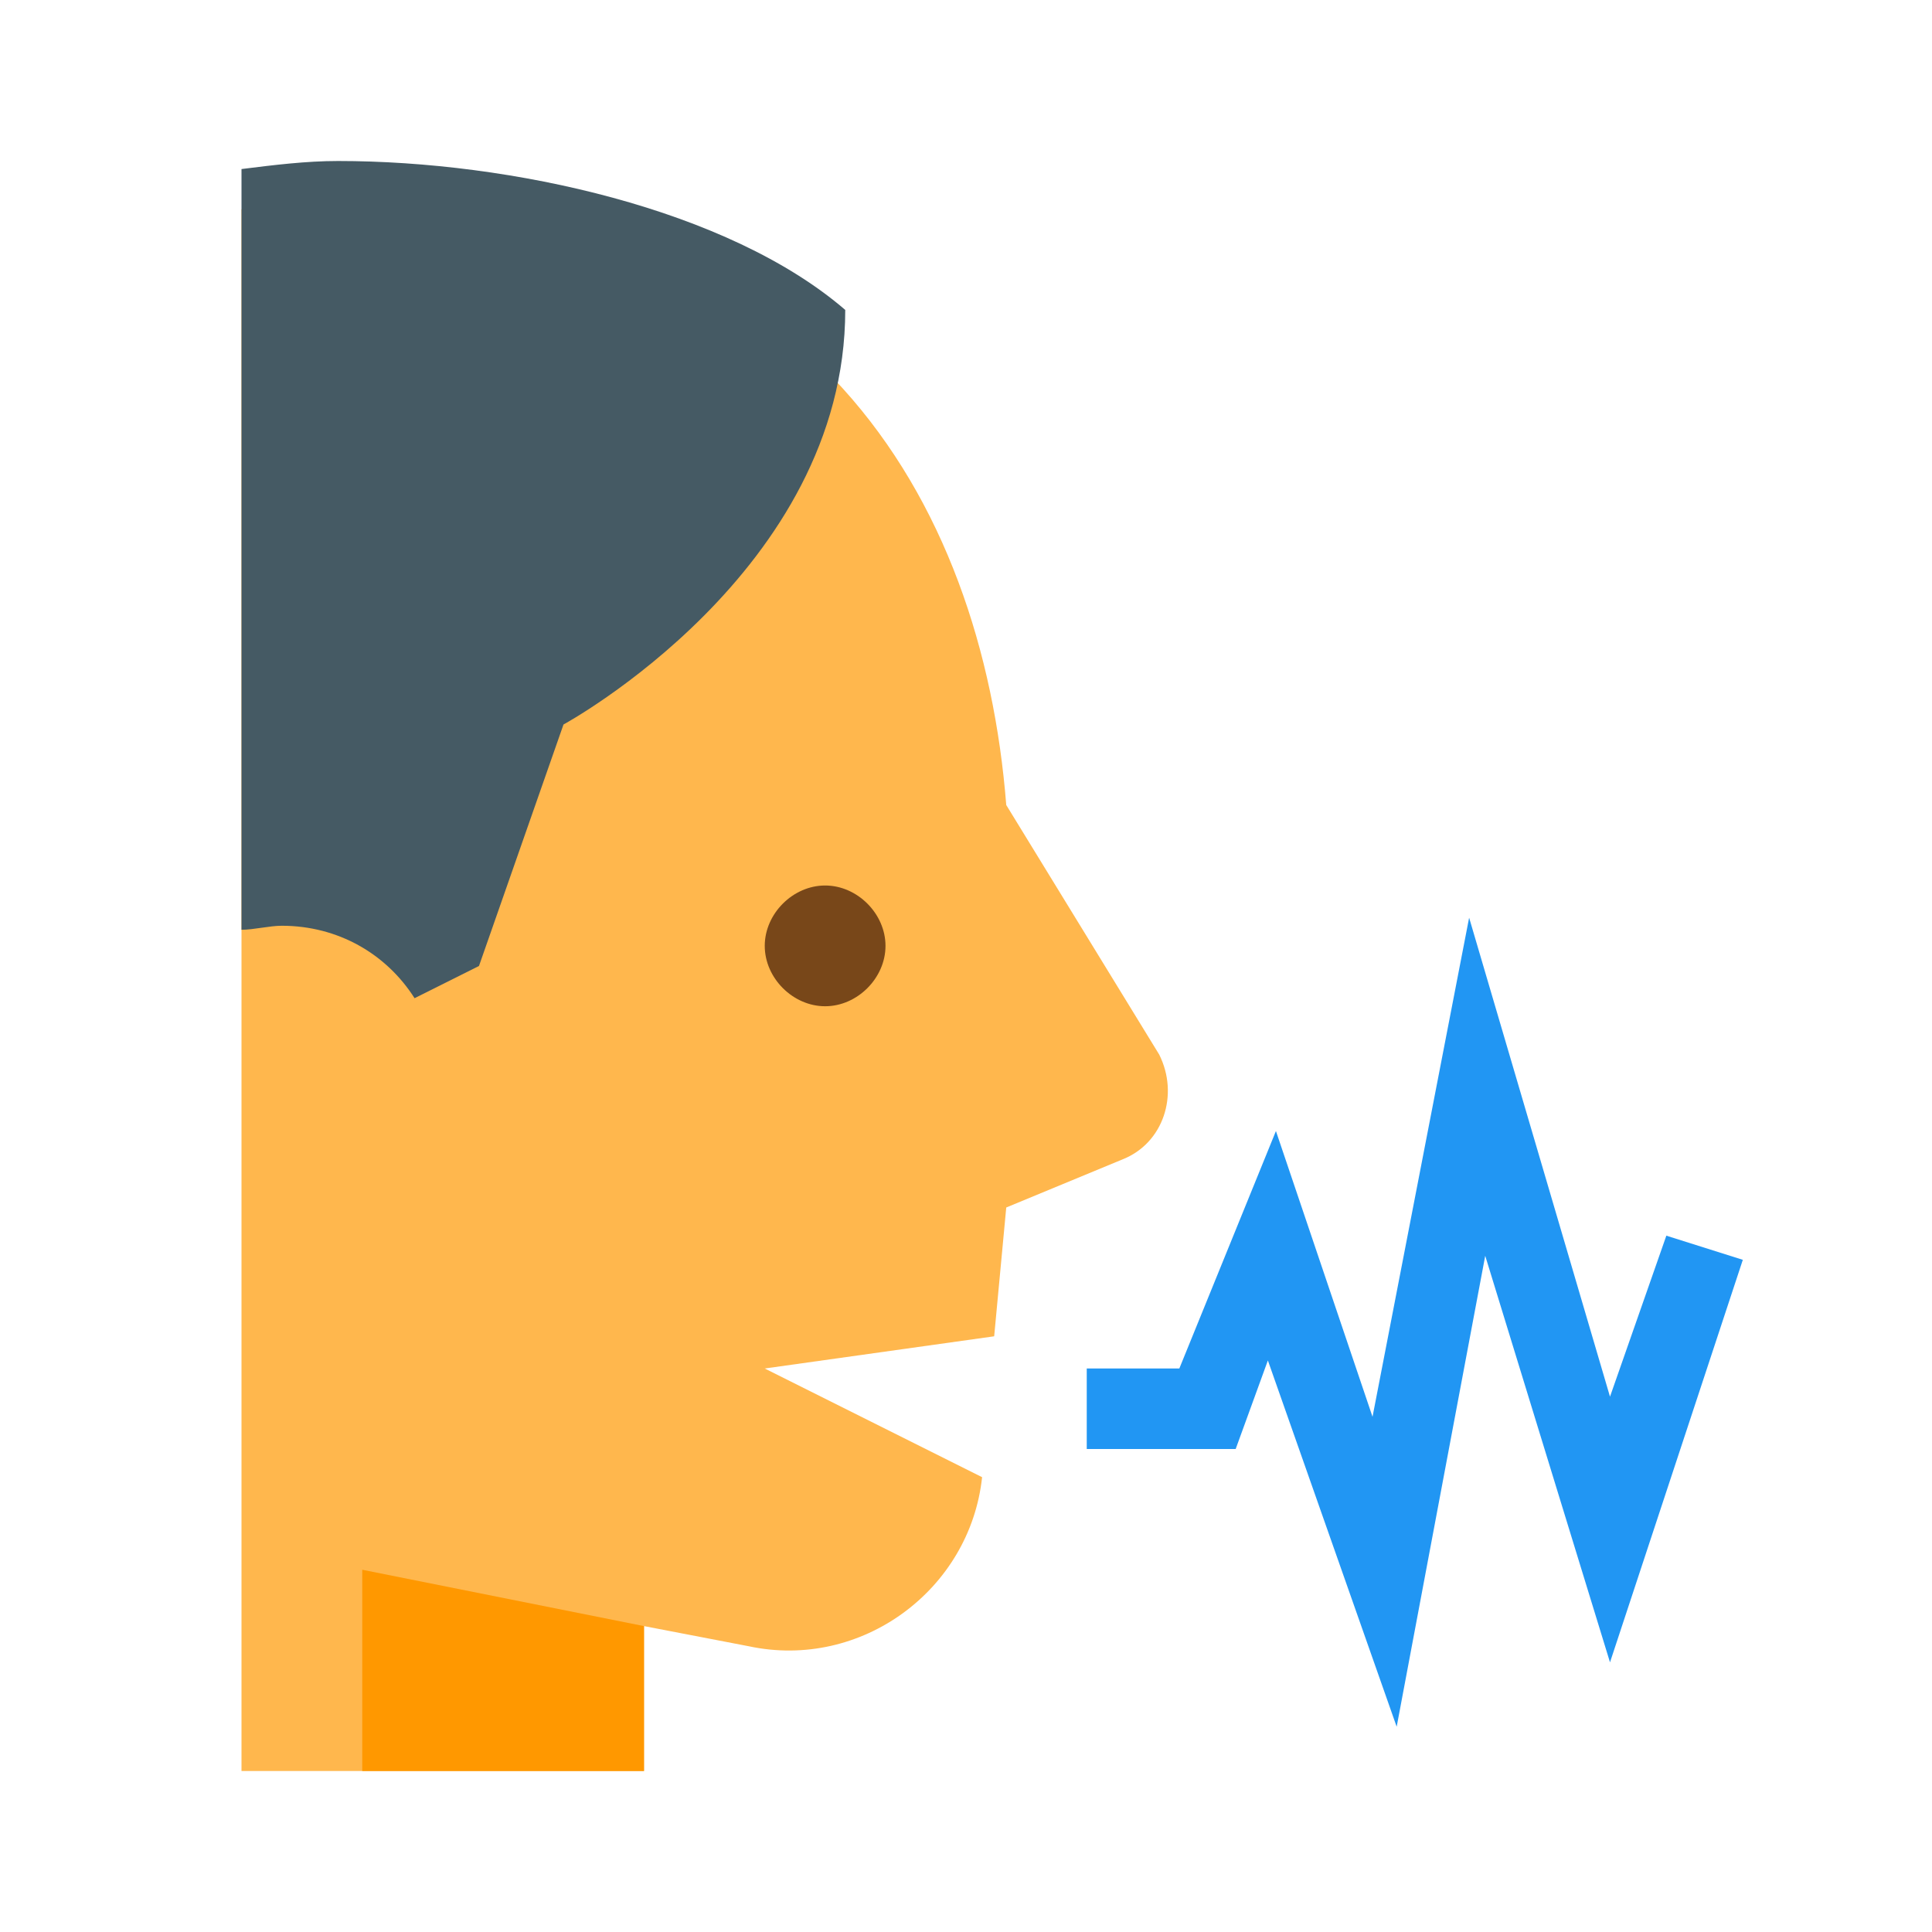 <svg xmlns="http://www.w3.org/2000/svg"  viewBox="0 0 48 48" width="144px" height="144px"><path fill="#ffb74d" d="M28.8,26.2L25,20C24.4,12.4,20.1,5,9,5C7.9,5,7,5.1,6,5.2L6,44h10l0-3.6l2.6,0.5 c2.8,0.6,5.5-1.4,5.8-4.2L19,34l5.7-0.8L25,30l2.9-1.2C28.9,28.4,29.3,27.2,28.8,26.2z"/><path fill="#ff9800" d="M16,44l0-3.6L9,39l0,5H16z"/><path fill="#784719" d="M19,23.5c0,0.8,0.7,1.5,1.5,1.5s1.5-0.7,1.5-1.5S21.3,22,20.5,22S19,22.7,19,23.5"/><path fill="#455a64" d="M8.4,4C7.6,4,6.8,4.1,6,4.2v18.9C6.3,23.1,6.7,23,7,23c1.4,0,2.6,0.7,3.3,1.8l1.6-0.8l2.1-6 c0,0,7-3.8,7-10.3C18.1,5.2,12.7,4,8.4,4z"/><path fill="#2196f3" d="M34.7 42.9L31.5 33.8 30.7 36 27 36 27 34 29.3 34 31.7 28.1 34.1 35.2 36.5 22.8 40 34.7 41.4 30.7 43.3 31.3 40 41.3 36.9 31.2z"/></svg>